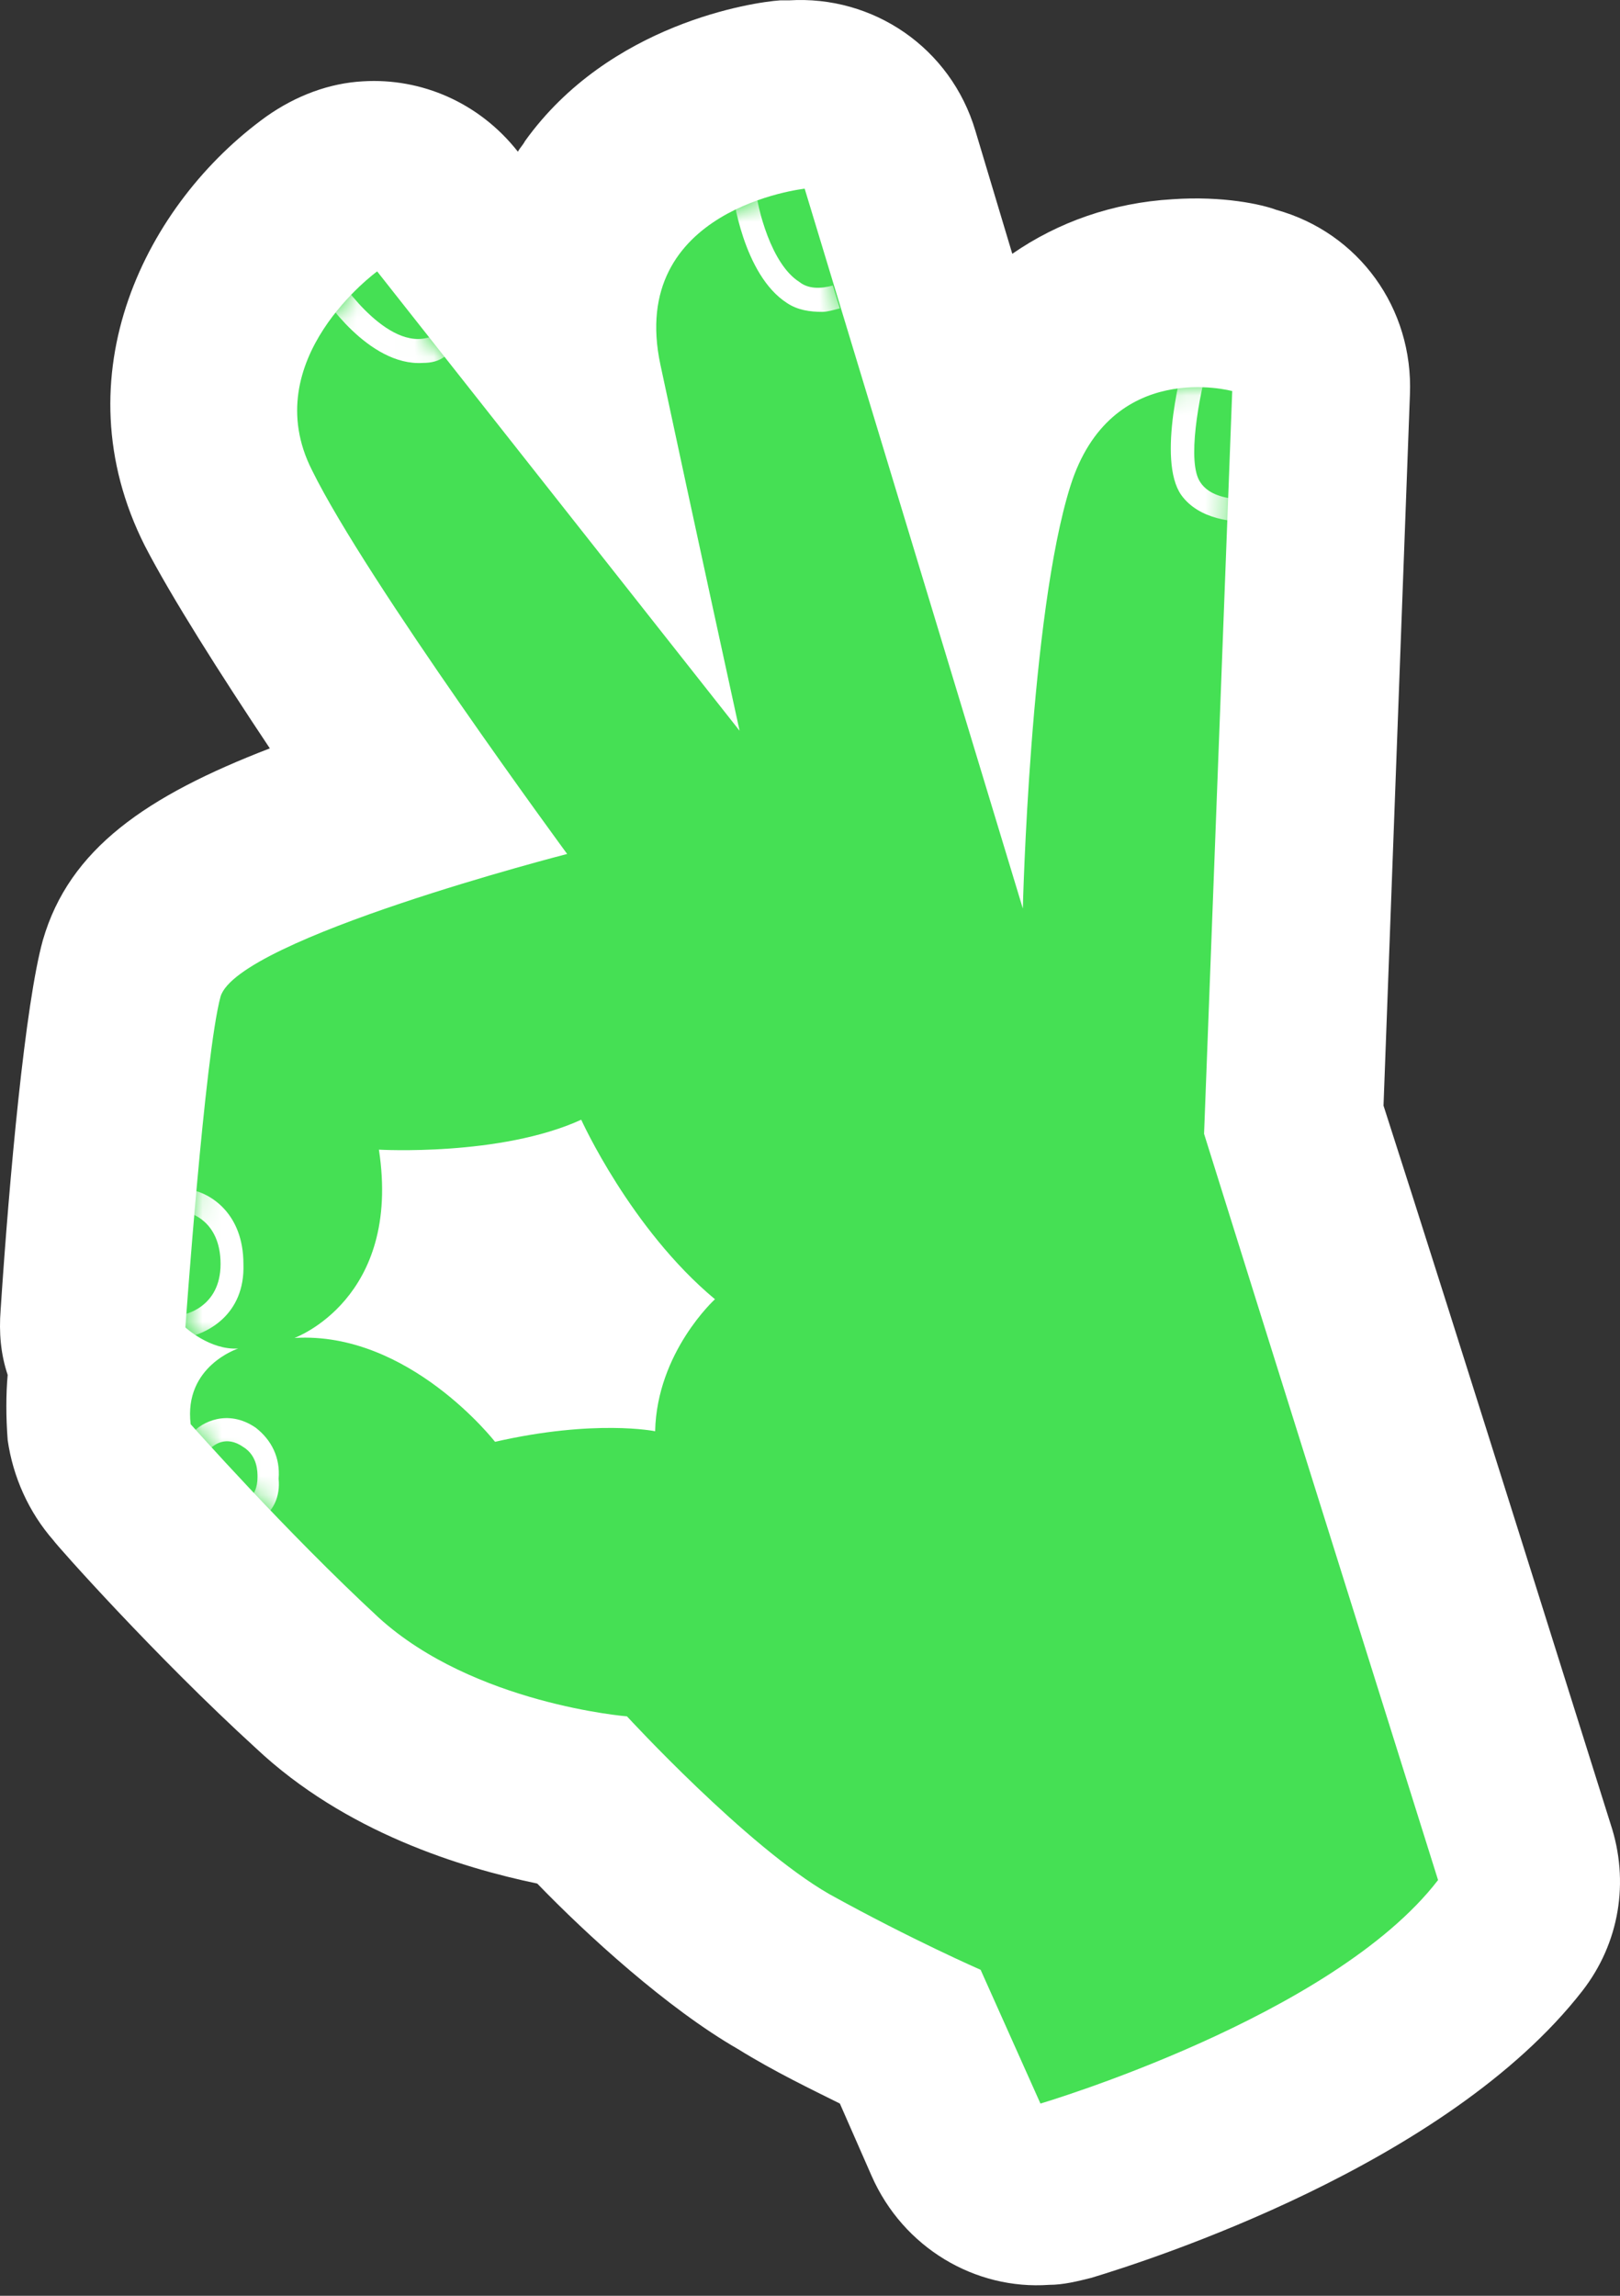 <?xml version="1.0" encoding="UTF-8"?> <svg xmlns="http://www.w3.org/2000/svg" width="84" height="119" viewBox="0 0 84 119" fill="none"><rect x="0" y="0" width="84" height="119" fill="#333333" stroke="none"/> <path d="M82.047 103.198C75.022 112.229 59.605 117.156 56.594 118.068C55.864 118.25 55.135 118.433 54.405 118.433C50.573 118.707 46.833 116.517 45.191 112.777L43.549 109.036C42.089 108.307 40.173 107.394 38.258 106.208C34.608 104.11 30.412 100.279 27.858 97.633C23.935 96.812 17.914 94.987 13.261 90.608C8.061 85.865 2.952 80.117 2.77 79.843C1.493 78.384 0.672 76.559 0.398 74.643C0.307 73.457 0.307 72.272 0.398 71.268C0.033 70.173 -0.058 69.079 0.033 67.892C0.489 60.959 1.31 52.019 2.222 48.735C3.591 43.991 7.605 41.254 13.991 38.791C11.436 34.959 8.882 30.945 7.514 28.299C3.043 19.45 7.605 10.51 13.808 6.04C15.359 4.945 17.093 4.307 18.826 4.215C21.836 4.033 24.847 5.31 26.854 7.864C26.945 7.682 27.128 7.5 27.219 7.317C31.598 1.205 39.078 0.11 40.447 0.019C40.629 0.019 40.721 0.019 40.903 0.019C45.282 -0.255 49.296 2.482 50.573 6.77L52.489 13.156C54.861 11.514 57.689 10.51 60.791 10.328C63.437 10.145 65.444 10.601 66.173 10.875C70.461 12.061 73.289 15.984 73.107 20.454L71.738 57.31C75.387 68.622 83.415 94.257 83.507 94.531C84.51 97.542 83.963 100.735 82.047 103.198Z" fill="white"></path> <path d="M74.566 97.451C69.093 104.566 53.949 109.036 53.949 109.036L50.847 102.103C50.847 102.103 47.289 100.552 43.001 98.18C38.714 95.717 32.51 88.966 32.51 88.966C32.51 88.966 24.573 88.328 19.647 83.858C14.812 79.387 9.886 73.822 9.886 73.822C9.521 70.812 12.349 69.9 12.349 69.9C10.889 69.991 9.612 68.805 9.612 68.805C9.612 68.805 10.615 54.664 11.437 51.654C12.349 48.644 29.408 44.264 29.408 44.264C29.408 44.264 19.008 30.124 16.18 24.377C13.261 18.629 19.556 14.068 19.556 14.068L38.349 37.879C38.349 37.879 35.977 27.022 34.243 18.903C32.51 10.784 41.724 9.78 41.724 9.78L53.036 47.093C53.036 47.093 53.401 31.858 55.5 25.198C57.598 18.538 63.893 20.271 63.893 20.271L62.433 58.77C65.626 68.987 74.566 97.451 74.566 97.451ZM37.072 67.345C32.693 63.696 30.138 58.04 30.138 58.04C25.942 59.956 19.647 59.591 19.647 59.591C20.833 67.345 15.268 69.352 15.268 69.352C21.198 68.987 25.668 74.735 25.668 74.735C30.868 73.549 33.97 74.187 33.97 74.187C34.061 70.082 37.072 67.345 37.072 67.345Z" fill="#45E054"></path> <mask id="mask0_518_1619" style="mask-type:luminance" maskUnits="userSpaceOnUse" x="9" y="9" width="66" height="101"> <path d="M74.566 97.451C69.093 104.566 53.949 109.036 53.949 109.036L50.847 102.103C50.847 102.103 47.289 100.552 43.001 98.18C38.714 95.717 32.51 88.966 32.51 88.966C32.51 88.966 24.573 88.328 19.647 83.858C14.812 79.387 9.886 73.822 9.886 73.822C9.521 70.812 12.349 69.9 12.349 69.9C10.889 69.991 9.612 68.805 9.612 68.805C9.612 68.805 10.615 54.664 11.437 51.654C12.349 48.644 29.408 44.264 29.408 44.264C29.408 44.264 19.008 30.124 16.18 24.377C13.261 18.629 19.556 14.068 19.556 14.068L38.349 37.879C38.349 37.879 35.977 27.022 34.243 18.903C32.51 10.784 41.724 9.78 41.724 9.78L53.036 47.093C53.036 47.093 53.401 31.858 55.5 25.198C57.598 18.538 63.893 20.271 63.893 20.271L62.433 58.77C65.626 68.987 74.566 97.451 74.566 97.451ZM37.072 67.345C32.693 63.696 30.138 58.04 30.138 58.04C25.942 59.956 19.647 59.591 19.647 59.591C20.833 67.345 15.268 69.352 15.268 69.352C21.198 68.987 25.668 74.735 25.668 74.735C30.868 73.549 33.97 74.187 33.97 74.187C34.061 70.082 37.072 67.345 37.072 67.345Z" fill="white"></path> </mask> <g mask="url(#mask0_518_1619)"> <path d="M9.521 69.352L9.338 68.166C9.521 68.166 11.437 67.801 11.437 65.52C11.437 63.24 9.794 62.875 9.794 62.875L9.977 61.689C10.889 61.871 12.622 62.875 12.622 65.52C12.714 68.166 10.707 69.17 9.521 69.352Z" fill="white"></path> <path d="M13.626 78.658L12.987 77.563C13.17 77.472 13.352 77.107 13.352 76.559C13.352 76.286 13.352 75.465 12.623 75.009C11.71 74.37 11.072 74.917 10.889 75.1L9.977 74.279C10.433 73.731 11.801 73.002 13.261 74.005C14.082 74.644 14.538 75.556 14.447 76.651C14.538 77.563 14.173 78.293 13.626 78.658Z" fill="white"></path> <path d="M21.928 18.812C19.1 18.994 16.728 15.345 16.637 15.163L17.64 14.524C17.64 14.524 20.286 18.538 22.566 17.352L23.114 18.447C22.749 18.721 22.384 18.812 21.928 18.812Z" fill="white"></path> <path d="M42.636 16.166C41.998 16.166 41.359 16.075 40.812 15.71C38.531 14.25 37.984 10.054 37.984 9.871L39.17 9.689C39.261 10.784 39.991 13.703 41.45 14.615C41.907 14.98 42.545 14.98 43.184 14.798L43.549 15.984C43.184 16.075 42.91 16.166 42.636 16.166Z" fill="white"></path> <path d="M65.079 27.022C63.984 27.113 62.159 26.931 61.247 25.654C59.97 23.829 61.338 18.812 61.521 18.264L62.707 18.629C62.159 20.545 61.521 24.012 62.251 25.015C62.98 26.11 65.079 25.928 65.808 25.745L66.082 26.931C66.082 26.84 65.717 26.931 65.079 27.022Z" fill="white"></path> </g> </svg> 